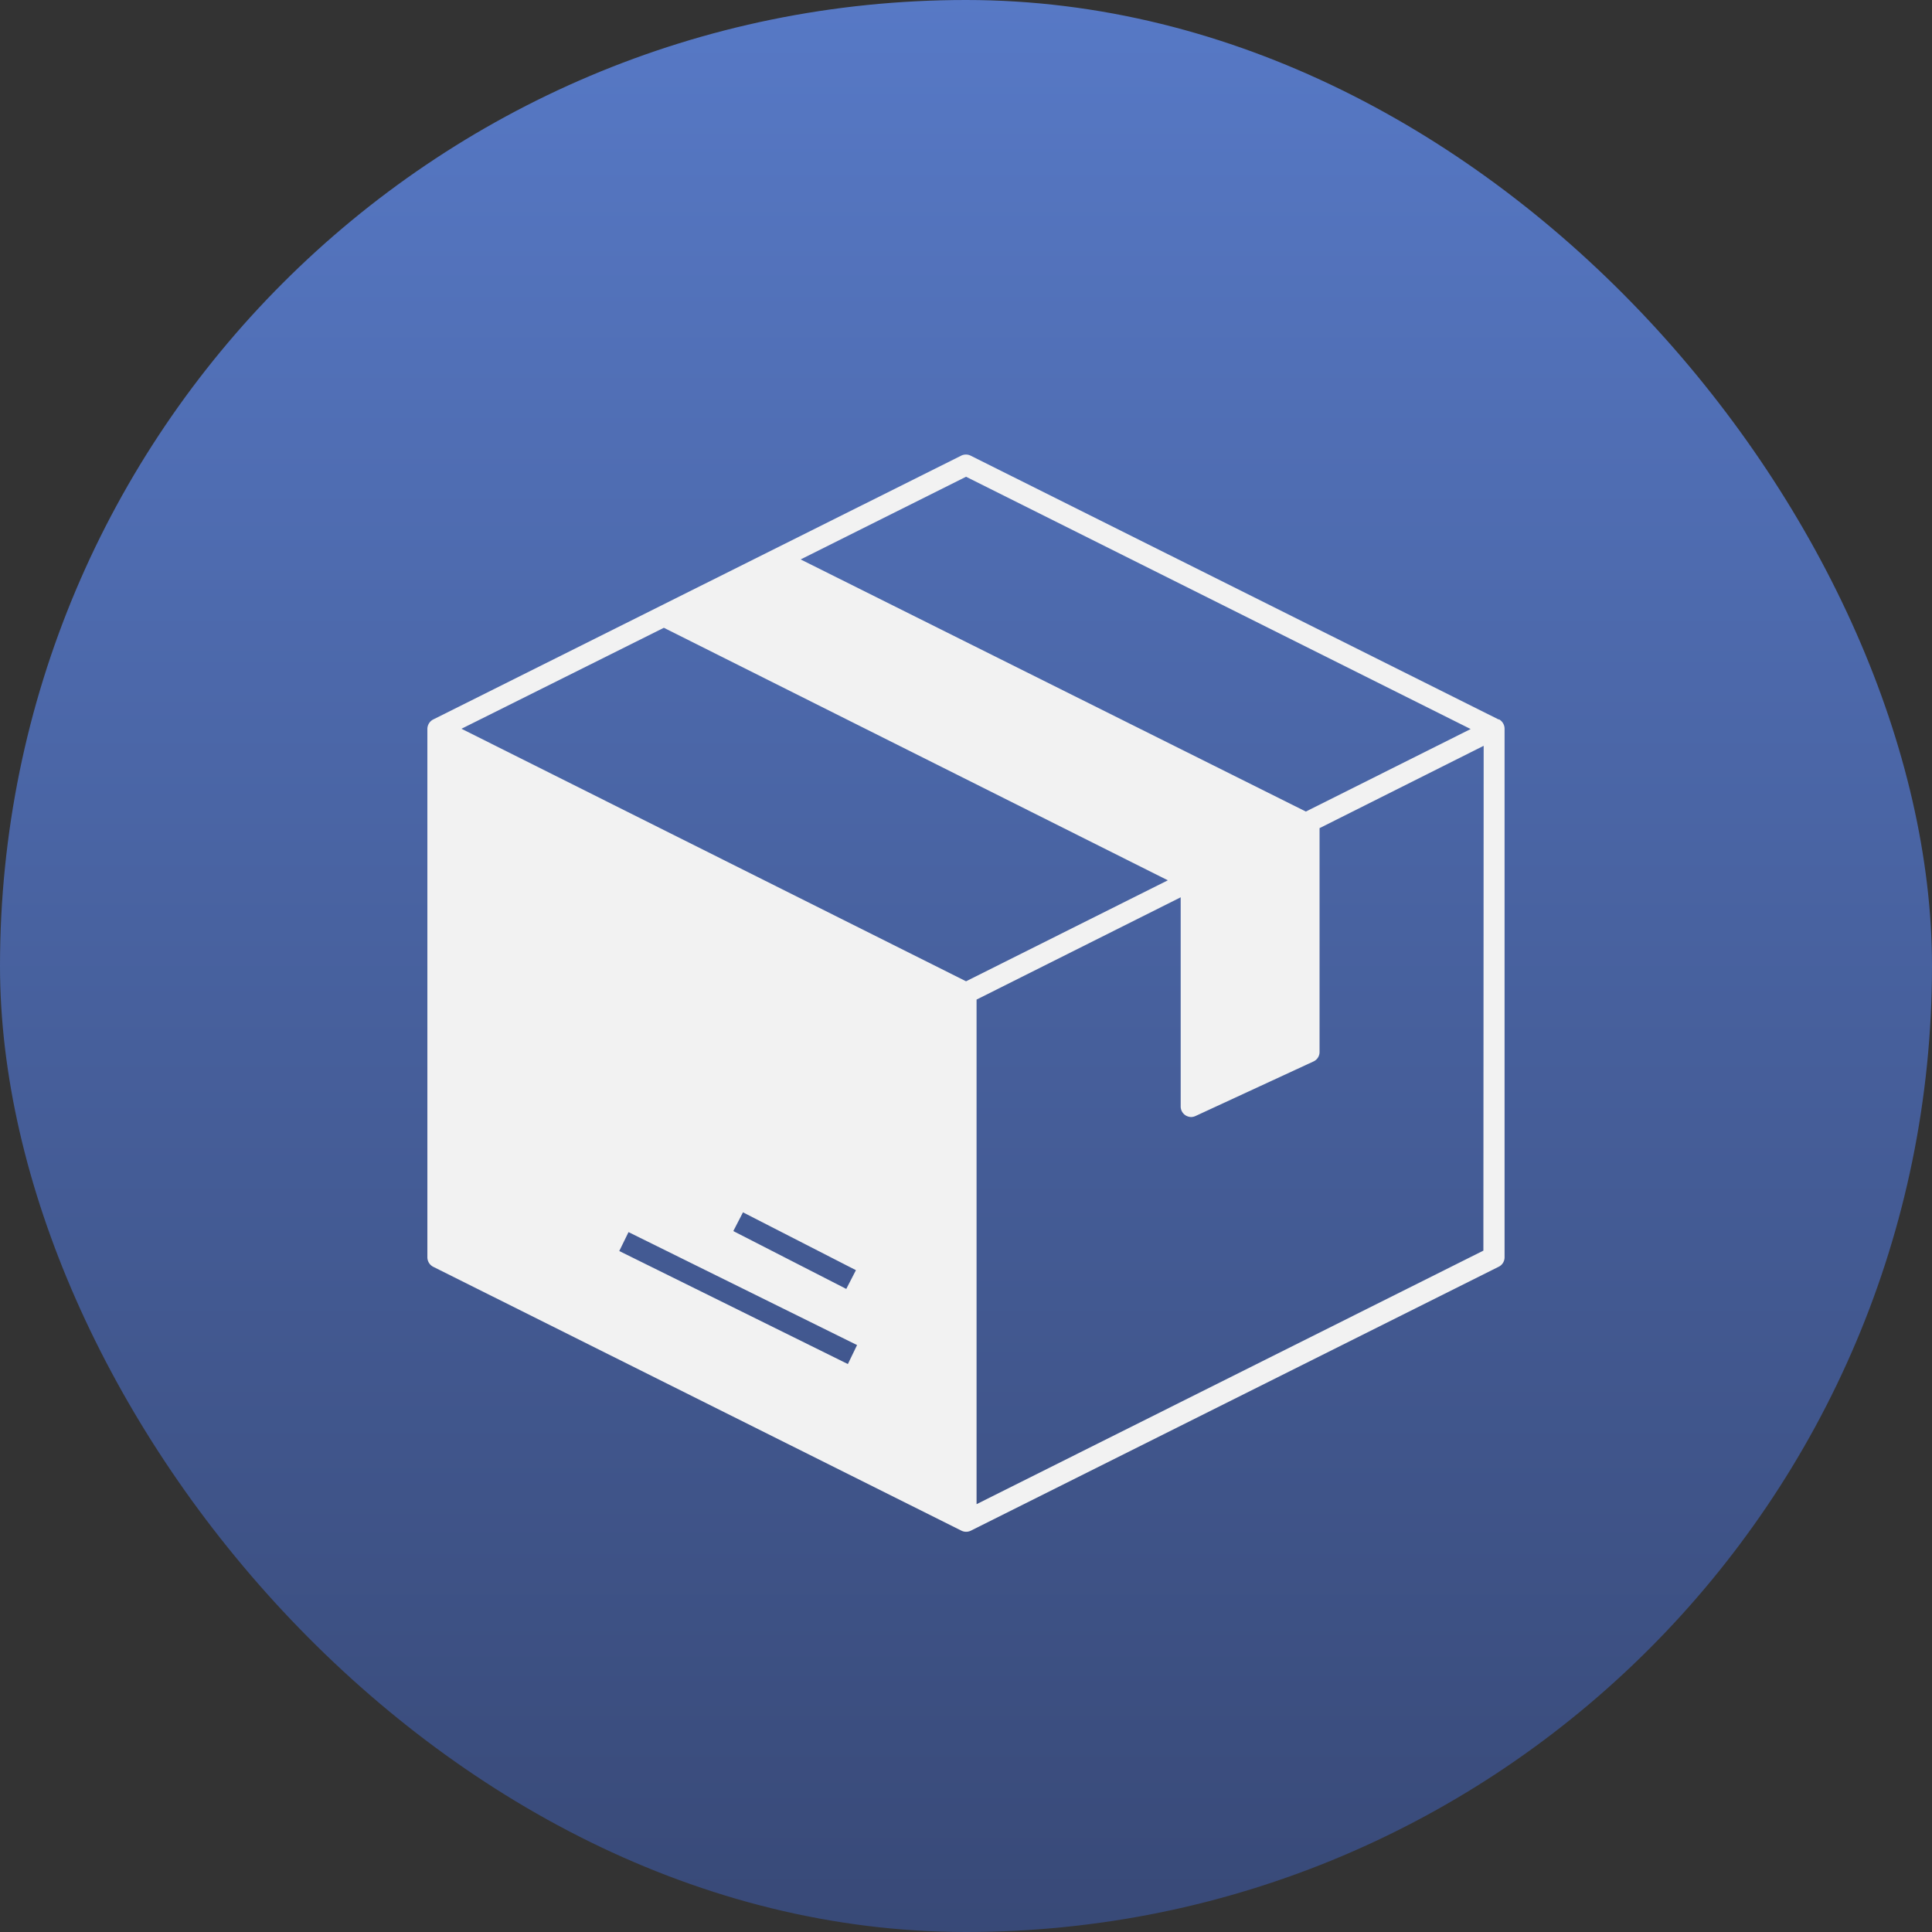 <?xml version="1.0" encoding="UTF-8"?>
<svg xmlns="http://www.w3.org/2000/svg" xmlns:xlink="http://www.w3.org/1999/xlink" width="34" height="34" viewBox="0 0 34 34">
  <rect x="0" y="0" width="34" height="34" fill="#333333" stroke="none"/>
  <defs>
    <linearGradient id="linear-gradient" x1="0.5" y1="1" x2="0.5" gradientUnits="objectBoundingBox">
      <stop offset="0" stop-color="#384977"></stop>
      <stop offset="1" stop-color="#5779c6"></stop>
    </linearGradient>
  </defs>
  <g id="Group_140" data-name="Group 140" transform="translate(-691 -1220)">
    <g id="Group_148" data-name="Group 148">
      <g id="Group_13" data-name="Group 13" transform="translate(691.332 1220.366)">
        <rect id="Rectangle_1" data-name="Rectangle 1" width="34" height="34" rx="17" transform="translate(-0.332 -0.366)" fill="url(#linear-gradient)"></rect>
      </g>
      <g id="XMLID_1_" transform="translate(698.521 1227.925)">
        <path id="XMLID_1162_" d="M18.855,4.738,9.561.094a.188.188,0,0,0-.167,0L.1,4.738A.19.19,0,0,0,0,4.9V14.2a.19.19,0,0,0,.1.167L9.4,19.013a.188.188,0,0,0,.163,0l9.294-4.647a.185.185,0,0,0,.1-.167V4.9a.19.19,0,0,0-.1-.167ZM9.48.465l8.88,4.44-2.9,1.452L6.569,1.92ZM4.162,3.123l8.869,4.444L9.48,9.344.6,4.9Zm3.4,12.623L7.4,16.08,3.377,14.091l.163-.333ZM5.384,13.74l.17-.33,1.988,1.018-.17.33Zm13.2.344L9.665,18.546V9.666l3.592-1.8v3.681a.187.187,0,0,0,.085.156.2.2,0,0,0,.1.03.2.2,0,0,0,.078-.019l2.074-.959a.182.182,0,0,0,.107-.167V6.649L18.589,5.2Z" transform="translate(0 0)" fill="#f2f2f2"></path>
      </g>
    </g>
  </g>
</svg>
